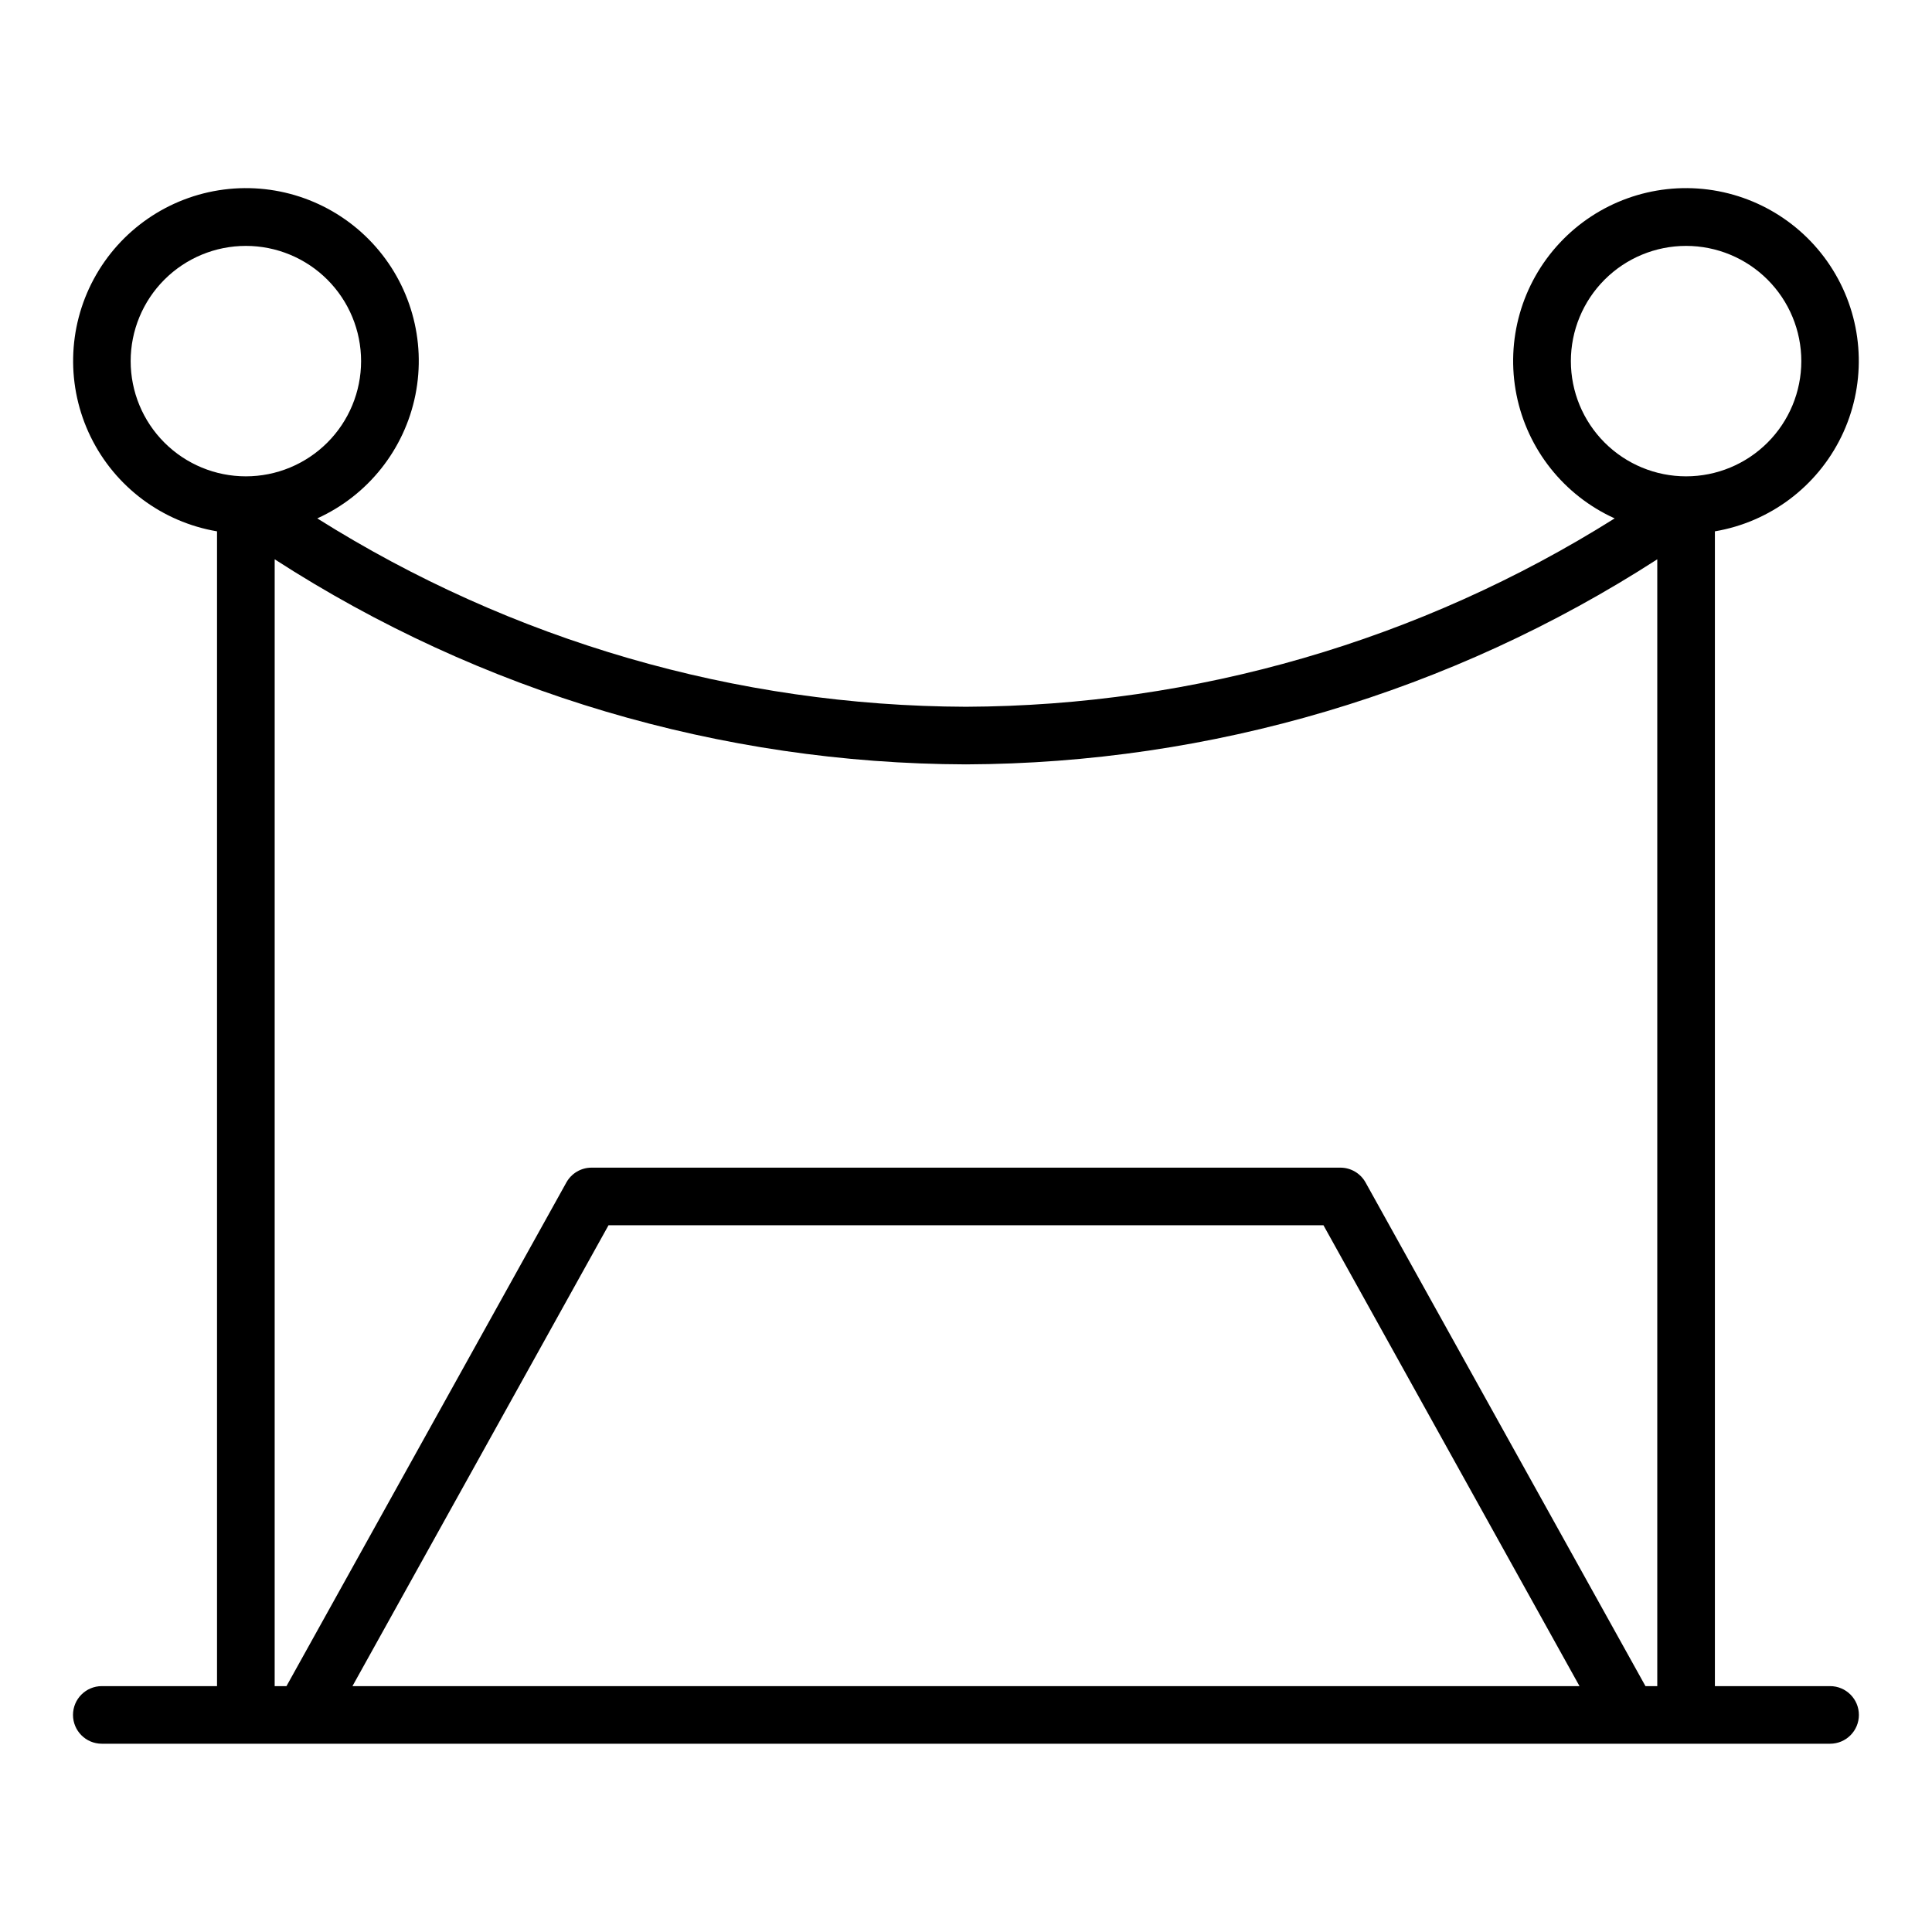 <?xml version="1.0" encoding="UTF-8"?>
<!-- Uploaded to: SVG Repo, www.svgrepo.com, Generator: SVG Repo Mixer Tools -->
<svg fill="#000000" width="800px" height="800px" version="1.1" viewBox="144 144 512 512" xmlns="http://www.w3.org/2000/svg">
 <path d="m629 590.84h-30.535v-306.03c14.547-2.469 27.012-11.793 33.488-25.051 6.477-13.258 6.168-28.824-0.828-41.816-6.992-12.992-19.82-21.816-34.453-23.711-14.633-1.891-29.281 3.383-39.348 14.168-10.07 10.785-14.328 25.758-11.438 40.227s12.574 26.66 26.016 32.75c-51.508 32.387-111.07 49.684-171.91 49.922-60.848-0.207-120.41-17.504-171.91-49.922 13.438-6.09 23.121-18.281 26.012-32.75s-1.367-29.441-11.434-40.227c-10.07-10.785-24.719-16.059-39.352-14.168-14.633 1.895-27.457 10.719-34.453 23.711-6.996 12.992-7.305 28.559-0.828 41.816 6.477 13.258 18.941 22.582 33.488 25.051v306.03h-30.531c-4.219 0-7.637 3.418-7.637 7.633s3.418 7.633 7.637 7.633h458.01c4.215 0 7.633-3.418 7.633-7.633s-3.418-7.633-7.633-7.633zm-68.703-351.14c0-8.098 3.219-15.863 8.945-21.59 5.727-5.727 13.492-8.945 21.59-8.945 8.098 0 15.863 3.219 21.59 8.945 5.727 5.727 8.945 13.492 8.945 21.59 0 8.098-3.219 15.863-8.945 21.59-5.727 5.727-13.492 8.945-21.59 8.945-8.098 0-15.863-3.219-21.59-8.945-5.727-5.727-8.945-13.492-8.945-21.59zm-381.67 0c0-8.098 3.215-15.863 8.941-21.59 5.727-5.727 13.492-8.945 21.59-8.945s15.867 3.219 21.594 8.945c5.727 5.727 8.941 13.492 8.941 21.59 0 8.098-3.215 15.863-8.941 21.59-5.727 5.727-13.496 8.945-21.594 8.945s-15.863-3.219-21.59-8.945c-5.727-5.727-8.941-13.492-8.941-21.59zm38.168 52.52c54.598 35.293 118.19 54.16 183.2 54.348 65.004-0.242 128.58-19.102 183.2-54.348v298.62h-3.129l-74.199-133.51c-1.348-2.398-3.887-3.887-6.641-3.891h-198.47c-2.754 0.004-5.289 1.492-6.641 3.891l-74.195 133.51h-3.129zm345.79 298.62h-325.18l67.863-122.14h189.46z"/>
</svg>